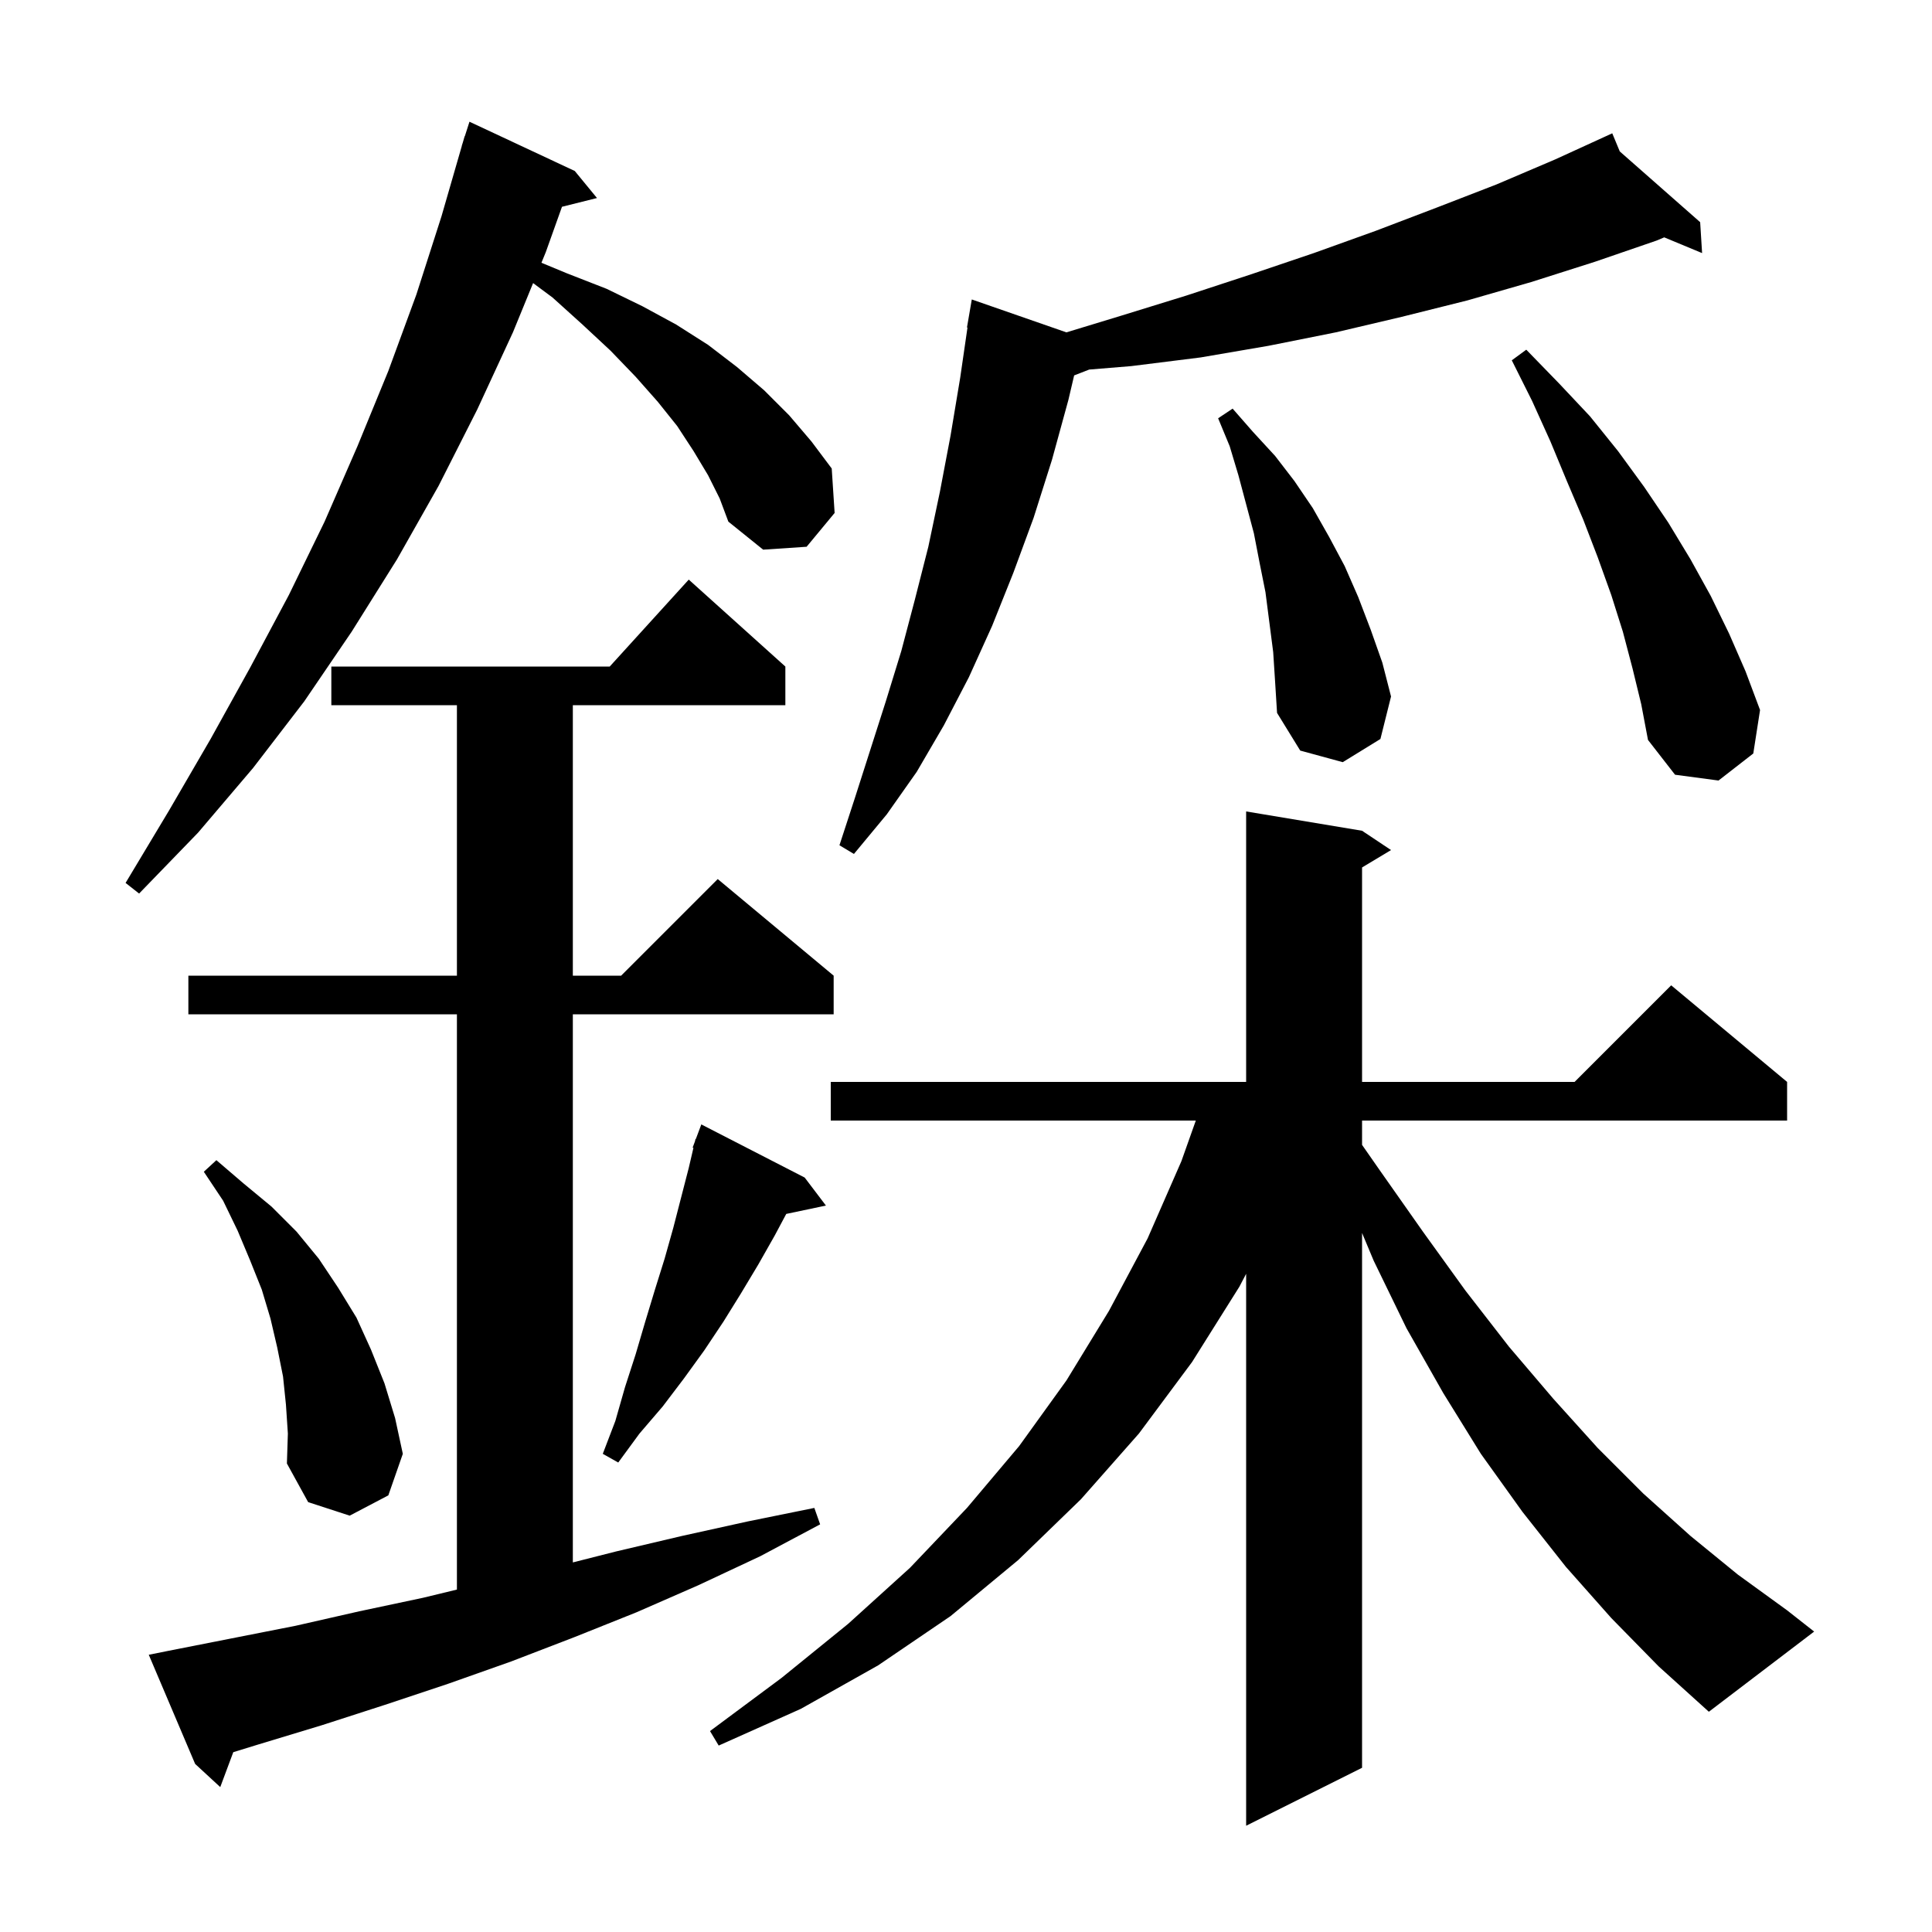 <svg xmlns="http://www.w3.org/2000/svg" xmlns:xlink="http://www.w3.org/1999/xlink" version="1.1" baseProfile="full" viewBox="0 0 200 200" width="200" height="200"><g fill="currentColor"><path d="M 166.8 167.5 L 162.1 162.2 L 157.6 156.5 L 153.3 150.5 L 149.4 144.2 L 145.6 137.5 L 142.2 130.5 L 141.0 127.635 L 141.0 183.0 L 129.0 189.0 L 129.0 131.864 L 128.3 133.2 L 123.4 141.0 L 117.9 148.4 L 111.9 155.2 L 105.4 161.5 L 98.4 167.3 L 90.9 172.4 L 82.9 176.9 L 74.4 180.7 L 73.5 179.2 L 80.9 173.7 L 87.8 168.1 L 94.2 162.3 L 100.1 156.1 L 105.5 149.7 L 110.4 142.9 L 114.8 135.7 L 118.8 128.2 L 122.3 120.2 L 123.79 116.0 L 86.0 116.0 L 86.0 112.0 L 129.0 112.0 L 129.0 84.0 L 141.0 86.0 L 144.0 88.0 L 141.0 89.8 L 141.0 112.0 L 163.0 112.0 L 173.0 102.0 L 185.0 112.0 L 185.0 116.0 L 141.0 116.0 L 141.0 118.517 L 142.8 121.1 L 147.3 127.5 L 151.7 133.6 L 156.2 139.4 L 160.8 144.8 L 165.4 149.9 L 170.1 154.6 L 175.0 159.0 L 179.9 163.0 L 185.0 166.7 L 187.8 168.9 L 176.9 177.2 L 171.7 172.5 Z M 17.4 170.9 L 30.6 168.3 L 37.2 166.8 L 43.8 165.4 L 47.3 164.552 L 47.3 105.0 L 19.5 105.0 L 19.5 101.0 L 47.3 101.0 L 47.3 73.0 L 34.3 73.0 L 34.3 69.0 L 63.118 69.0 L 71.3 60.0 L 81.3 69.0 L 81.3 73.0 L 59.3 73.0 L 59.3 101.0 L 64.3 101.0 L 74.3 91.0 L 86.3 101.0 L 86.3 105.0 L 59.3 105.0 L 59.3 161.742 L 63.8 160.6 L 70.6 159.0 L 77.4 157.5 L 84.3 156.1 L 84.9 157.8 L 78.7 161.1 L 72.3 164.1 L 65.9 166.9 L 59.4 169.5 L 52.9 172.0 L 46.4 174.3 L 39.8 176.5 L 33.3 178.6 L 26.7 180.6 L 24.149 181.385 L 22.8 185.0 L 20.2 182.6 L 15.4 171.3 Z M 29.6 145.4 L 29.3 142.5 L 28.7 139.5 L 28.0 136.5 L 27.1 133.5 L 25.9 130.5 L 24.6 127.4 L 23.1 124.3 L 21.1 121.3 L 22.4 120.1 L 25.2 122.5 L 28.1 124.9 L 30.7 127.5 L 33.0 130.3 L 35.0 133.3 L 36.9 136.4 L 38.4 139.7 L 39.8 143.2 L 40.9 146.8 L 41.7 150.5 L 40.2 154.8 L 36.2 156.9 L 31.9 155.5 L 29.7 151.5 L 29.8 148.4 Z M 83.3 121.9 L 85.5 124.8 L 81.392 125.665 L 80.2 127.9 L 78.5 130.9 L 76.7 133.9 L 74.9 136.8 L 72.9 139.8 L 70.8 142.7 L 68.6 145.6 L 66.2 148.4 L 64.0 151.4 L 62.4 150.5 L 63.7 147.1 L 64.7 143.6 L 65.8 140.2 L 66.8 136.8 L 67.8 133.5 L 68.8 130.3 L 69.7 127.1 L 71.3 120.9 L 71.785 118.823 L 71.7 118.8 L 71.938 118.165 L 72.0 117.9 L 72.033 117.912 L 72.6 116.4 Z M 73.3 49.2 L 71.8 46.7 L 70.1 44.1 L 68.1 41.6 L 65.8 39.0 L 63.2 36.3 L 60.3 33.6 L 57.2 30.8 L 55.187 29.305 L 53.1 34.4 L 49.4 42.4 L 45.4 50.3 L 41.1 57.9 L 36.4 65.4 L 31.5 72.6 L 26.2 79.5 L 20.5 86.2 L 14.4 92.5 L 13.0 91.4 L 17.5 83.9 L 21.8 76.5 L 25.9 69.1 L 29.9 61.6 L 33.6 54.0 L 37.0 46.2 L 40.2 38.4 L 43.1 30.5 L 45.7 22.4 L 47.81 15.102 L 47.8 15.1 L 47.913 14.748 L 48.1 14.1 L 48.118 14.106 L 48.6 12.6 L 59.5 17.7 L 61.8 20.5 L 58.176 21.406 L 56.5 26.1 L 56.049 27.201 L 58.7 28.3 L 62.8 29.9 L 66.5 31.7 L 70.0 33.6 L 73.3 35.7 L 76.3 38.0 L 79.1 40.4 L 81.7 43.0 L 84.0 45.7 L 86.1 48.5 L 86.4 53.1 L 83.5 56.6 L 79.0 56.9 L 75.4 54.0 L 74.5 51.6 Z M 167.678 15.676 L 176.0 23.0 L 176.2 26.2 L 172.279 24.571 L 171.5 24.9 L 165.1 27.1 L 158.5 29.2 L 151.9 31.1 L 145.1 32.8 L 138.3 34.4 L 131.3 35.8 L 124.3 37.0 L 117.1 37.9 L 112.753 38.257 L 111.195 38.863 L 110.6 41.4 L 108.9 47.6 L 107.0 53.6 L 104.9 59.3 L 102.7 64.8 L 100.3 70.1 L 97.7 75.1 L 94.9 79.9 L 91.8 84.3 L 88.4 88.4 L 86.9 87.5 L 88.5 82.6 L 91.7 72.6 L 93.3 67.4 L 94.7 62.1 L 96.1 56.6 L 97.3 50.9 L 98.4 45.1 L 99.4 39.1 L 100.154 33.905 L 100.1 33.9 L 100.6 31.0 L 110.393 34.406 L 116.0 32.7 L 122.8 30.6 L 129.5 28.4 L 136.0 26.2 L 142.4 23.9 L 148.7 21.5 L 154.9 19.1 L 161.0 16.5 L 166.005 14.21 L 166.0 14.2 L 166.009 14.208 L 166.9 13.8 Z M 169.0 69.2 L 168.0 65.4 L 166.8 61.6 L 165.4 57.7 L 163.9 53.8 L 162.2 49.8 L 160.5 45.7 L 158.6 41.5 L 156.5 37.3 L 158.0 36.2 L 161.4 39.7 L 164.6 43.1 L 167.5 46.7 L 170.2 50.4 L 172.7 54.1 L 175.0 57.9 L 177.1 61.7 L 179.0 65.6 L 180.7 69.5 L 182.2 73.5 L 181.5 78.0 L 177.9 80.8 L 173.4 80.2 L 170.6 76.6 L 169.9 72.9 Z M 131.8 67.5 L 131.0 61.3 L 130.4 58.3 L 129.8 55.2 L 128.2 49.2 L 127.3 46.2 L 126.1 43.3 L 127.6 42.3 L 129.7 44.7 L 132.0 47.2 L 134.0 49.8 L 135.9 52.6 L 137.6 55.6 L 139.2 58.6 L 140.6 61.8 L 141.9 65.2 L 143.1 68.6 L 144.0 72.1 L 142.9 76.5 L 139.0 78.9 L 134.6 77.7 L 132.2 73.8 L 132.0 70.6 Z "/></g></svg>